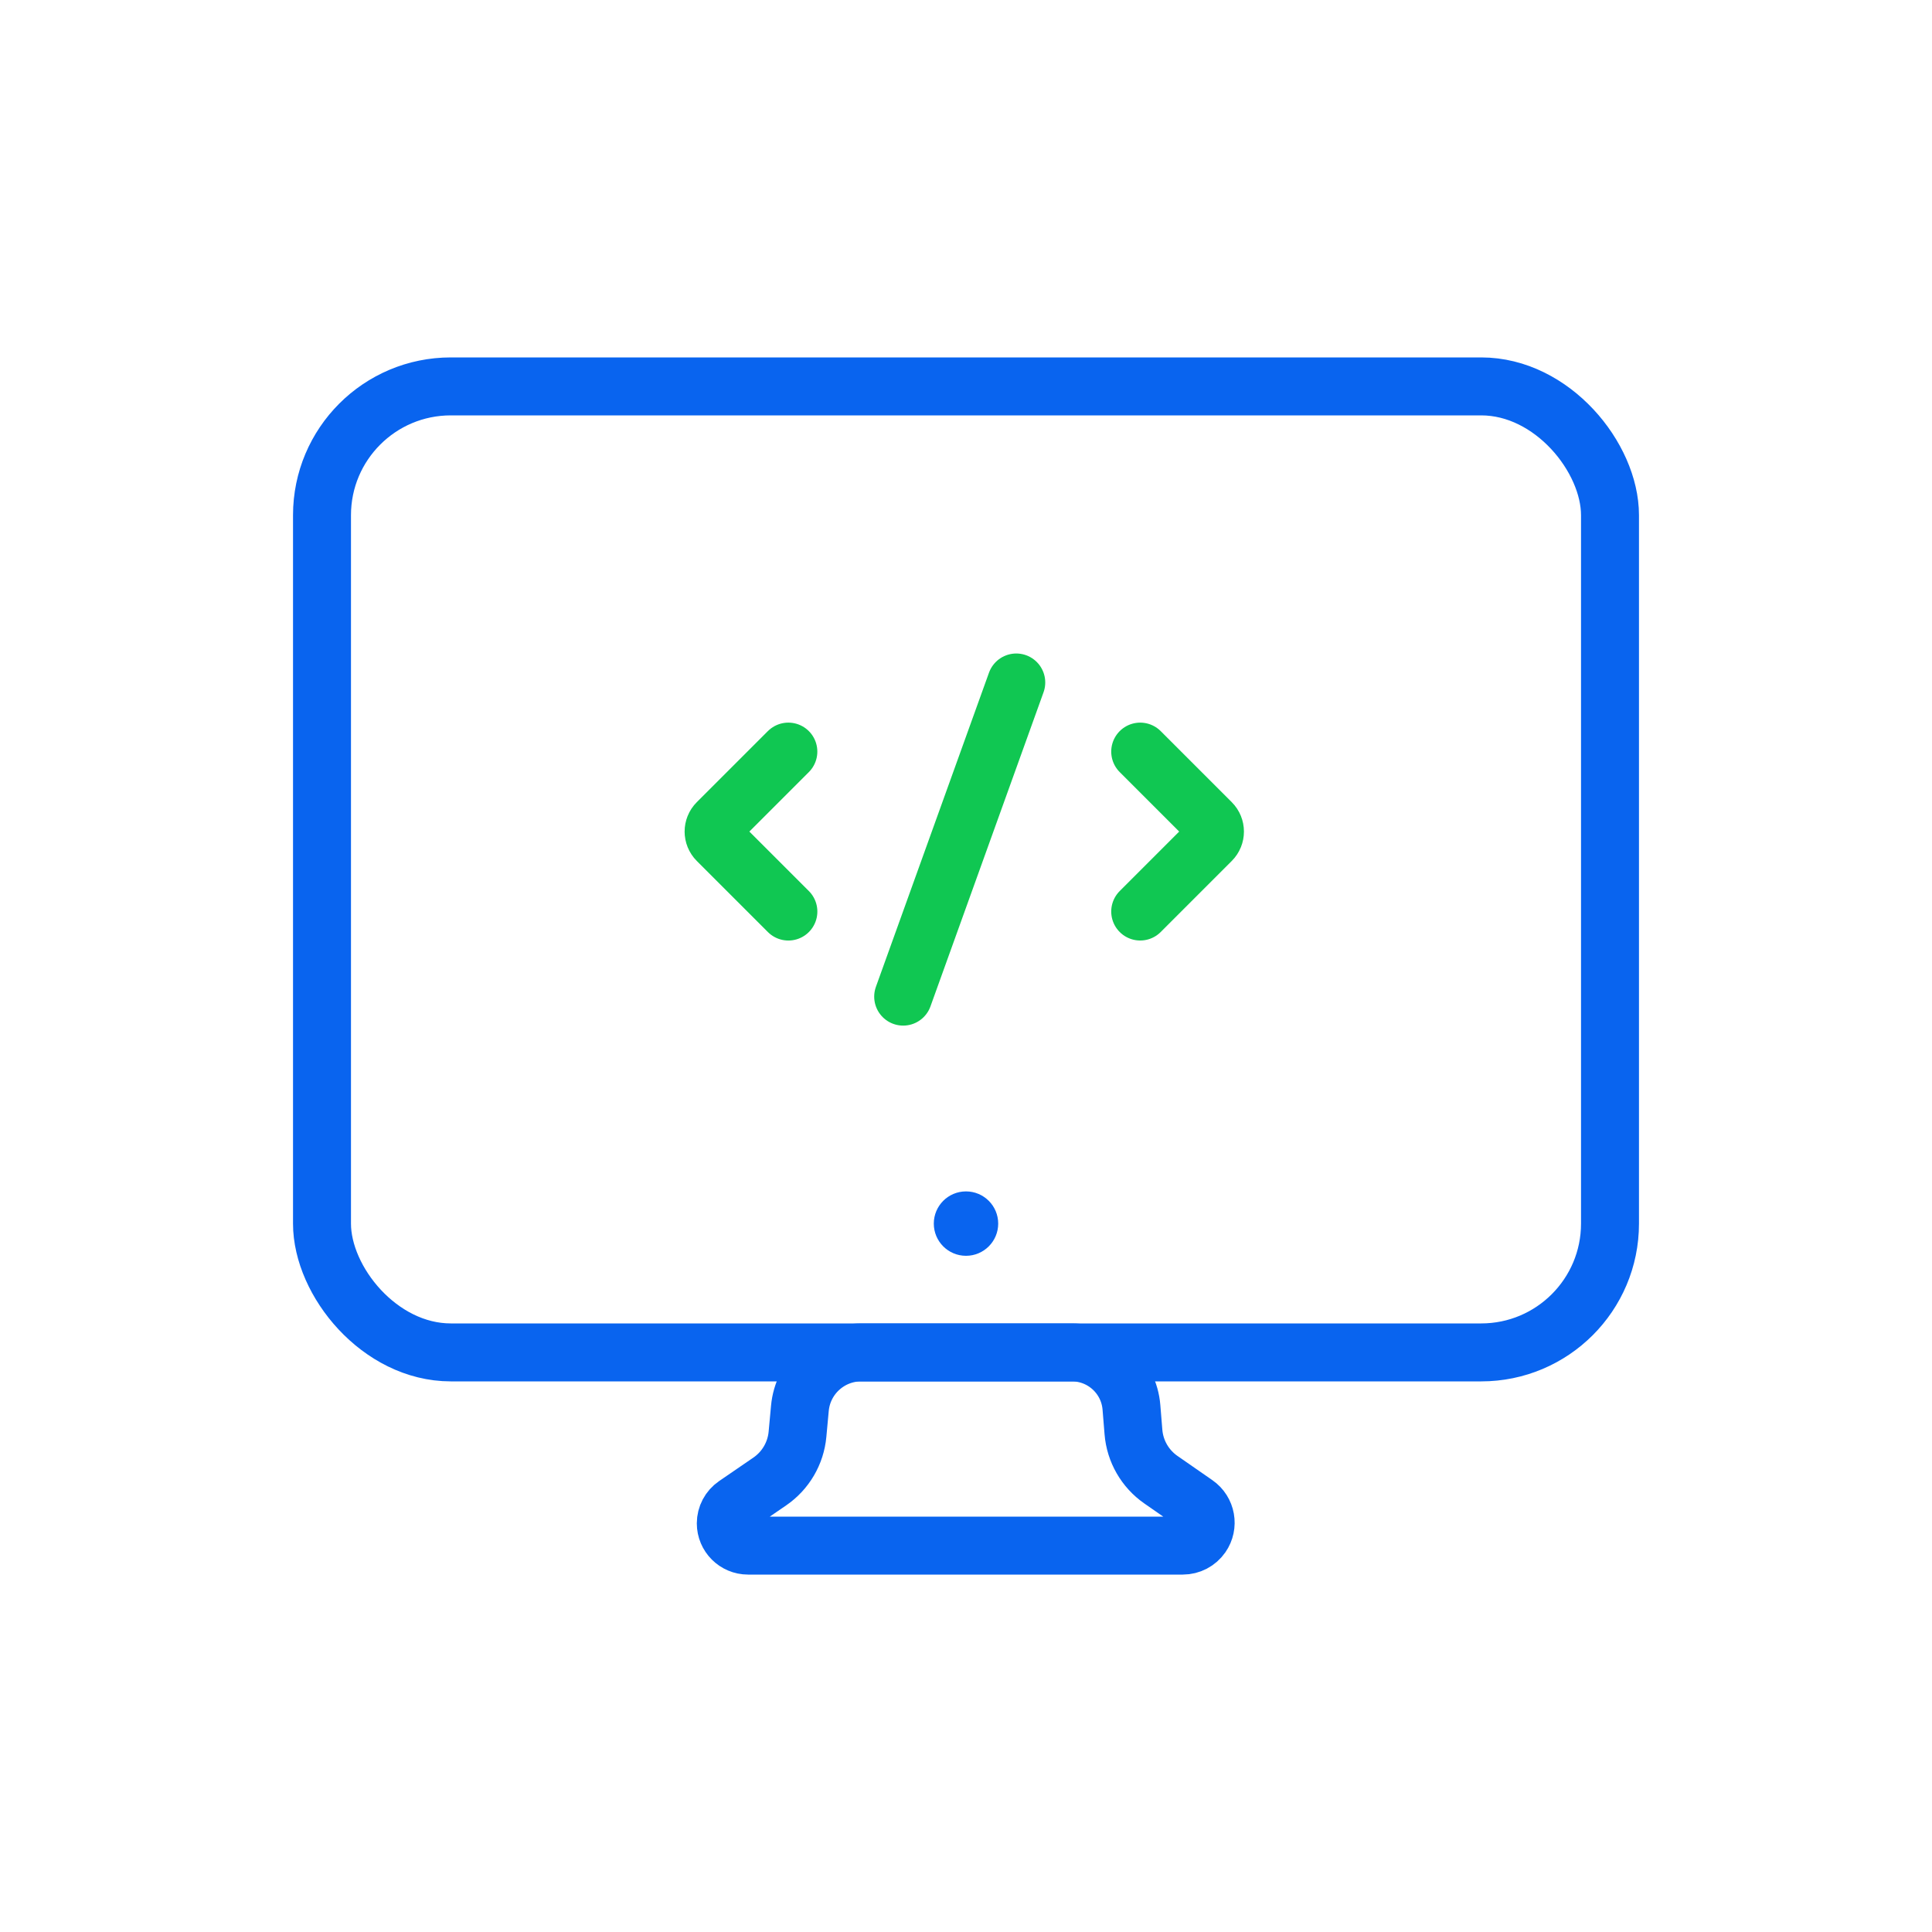 <?xml version="1.0" encoding="UTF-8"?>
<svg xmlns="http://www.w3.org/2000/svg" xmlns:xlink="http://www.w3.org/1999/xlink" width="60px" height="60px" viewBox="0 0 60 60" version="1.1">
    
    <title>icons/60px/developer</title>
    <desc>Created with Sketch.</desc>
    <defs/>
    <g class="svg-60-developer" stroke="none" stroke-width="1" fill="none" fill-rule="evenodd">
        <rect fill-opacity="0" fill="#FF0000" x="0" y="0" width="60" height="60"/>
        <path d="M26.746,42 L33.288,42 C34.255,42 35.06,42.743 35.138,43.707 L35.2,44.471 C35.248,45.068 35.561,45.611 36.052,45.953 L37.138,46.707 C37.46,46.93 37.54,47.373 37.316,47.695 C37.183,47.886 36.965,48 36.733,48 L23.231,48 C22.85,48 22.54,47.691 22.54,47.309 C22.54,47.081 22.653,46.868 22.841,46.739 L23.906,46.009 C24.397,45.672 24.713,45.134 24.767,44.541 L24.841,43.739 C24.931,42.754 25.757,42 26.746,42 Z" stroke="#0964EF" stroke-width="1.8"/>
        <circle fill="#0964EF" cx="30" cy="38" r="1"/>
        <rect stroke="#0964EF" stroke-width="1.8" x="10" y="12" width="40" height="30" rx="4"/>
        <path d="M26.24,27.581 L23.118,27.581 C22.902,27.581 22.727,27.406 22.727,27.191 L22.727,24.069" stroke="#10C752" stroke-width="1.8" stroke-linecap="round" stroke-linejoin="round" transform="translate(24.483, 25.825) rotate(-315) translate(-24.483, -25.825) "/>
        <path d="M37.166,27.581 L34.044,27.581 C33.829,27.581 33.654,27.406 33.654,27.191 L33.654,24.069" stroke="#10C752" stroke-width="1.8" stroke-linecap="round" stroke-linejoin="round" transform="translate(35.41, 25.825) scale(-1, 1) rotate(-315) translate(-35.41, -25.825) "/>
        <path d="M28.049,30.951 L31.561,21.195" stroke="#10C752" stroke-width="1.8" stroke-linecap="round" stroke-linejoin="round"/>
    </g>
</svg>
